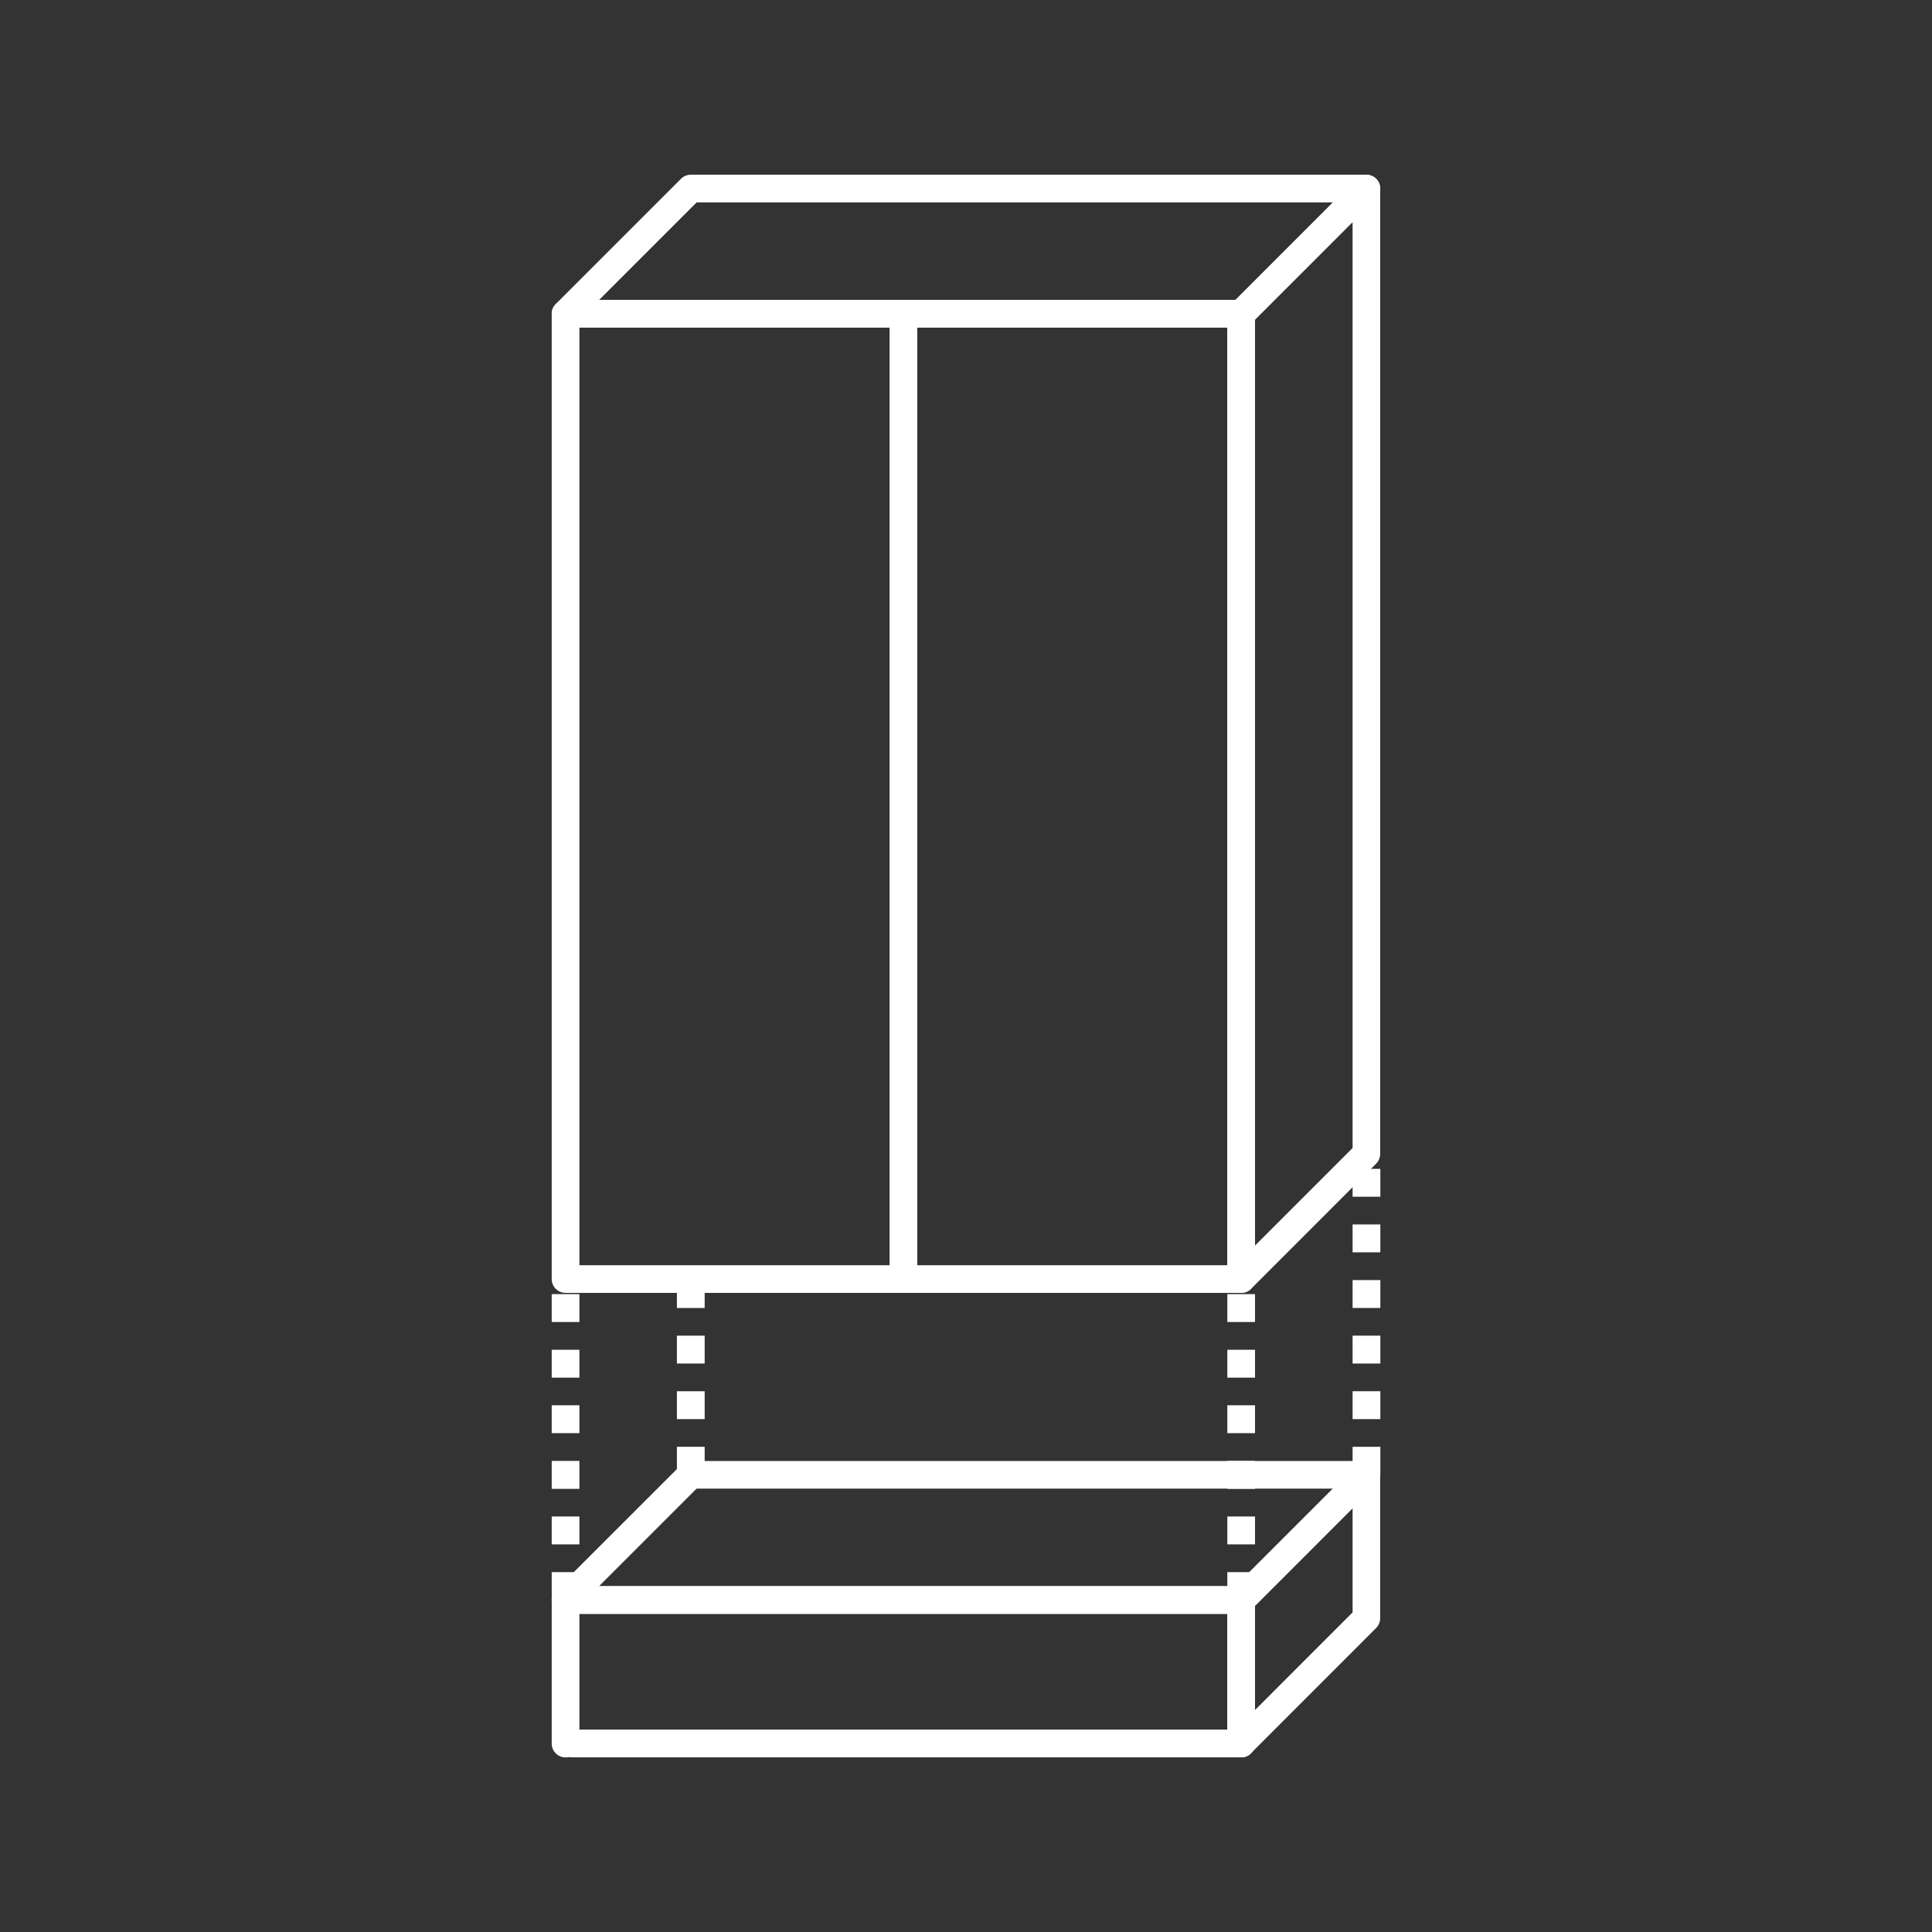 <?xml version="1.0" encoding="utf-8"?>
<!-- Generator: Adobe Illustrator 15.1.0, SVG Export Plug-In . SVG Version: 6.00 Build 0)  -->
<!DOCTYPE svg PUBLIC "-//W3C//DTD SVG 1.1//EN" "http://www.w3.org/Graphics/SVG/1.1/DTD/svg11.dtd">
<svg version="1.1" xmlns="http://www.w3.org/2000/svg" xmlns:xlink="http://www.w3.org/1999/xlink" x="0px" y="0px" width="30px"
	 height="30px" viewBox="0 0 30 30" enable-background="new 0 0 30 30" xml:space="preserve">
<rect x="0" y="0" width="30" height="30" fill="#333333" stroke="none"/>
<g id="Calque_1" display="none">
	<circle display="inline" fill="#F08F00" cx="15" cy="15" r="14.963"/>
</g>
<g id="Calque_2">
	<g>
		<path fill="#FFFFFF" d="M19.273,20.076H8.782c-0.119,0-0.215-0.097-0.215-0.215V4.873c0-0.119,0.097-0.215,0.215-0.215h10.491
			c0.119,0,0.215,0.096,0.215,0.215v14.988C19.488,19.979,19.393,20.076,19.273,20.076z M8.997,19.646h10.062V5.088H8.997V19.646z"
			/>
		<path fill="#FFFFFF" d="M19.273,20.076c-0.028,0-0.057-0.004-0.083-0.016c-0.081-0.034-0.132-0.112-0.132-0.199V4.874
			c0-0.057,0.021-0.112,0.062-0.153l1.944-1.945c0.062-0.062,0.154-0.08,0.235-0.046c0.079,0.033,0.132,0.111,0.132,0.199v14.988
			c0,0.057-0.022,0.112-0.062,0.152l-1.944,1.945C19.385,20.056,19.329,20.076,19.273,20.076z M19.488,4.962v14.379l1.515-1.515
			V3.448L19.488,4.962z"/>
		<path fill="#FFFFFF" d="M19.273,5.088H8.782c-0.087,0-0.166-0.052-0.199-0.133C8.55,4.875,8.568,4.782,8.63,4.721l1.945-1.945
			c0.041-0.041,0.095-0.063,0.152-0.063h10.491c0.087,0,0.166,0.052,0.199,0.133c0.033,0.08,0.015,0.173-0.047,0.234l-1.944,1.945
			C19.385,5.066,19.33,5.088,19.273,5.088z M9.302,4.658h9.882l1.515-1.515h-9.882L9.302,4.658z"/>
		<path fill="#FFFFFF" d="M14.028,20.076c-0.119,0-0.215-0.097-0.215-0.215V4.874c0-0.119,0.096-0.216,0.215-0.216
			c0.118,0,0.215,0.097,0.215,0.216v14.988C14.243,19.979,14.146,20.076,14.028,20.076z"/>
		<path fill="#FFFFFF" d="M19.273,27.288c-0.12,0-0.215-0.097-0.215-0.215V25.06H8.997v2.014c0,0.118-0.096,0.215-0.215,0.215
			s-0.215-0.097-0.215-0.215v-2.229c0-0.118,0.097-0.215,0.215-0.215h10.491c0.119,0,0.215,0.097,0.215,0.215v2.229
			C19.488,27.191,19.393,27.288,19.273,27.288z"/>
		<path fill="#FFFFFF" d="M19.273,27.288c-0.028,0-0.057-0.006-0.083-0.017c-0.081-0.033-0.132-0.112-0.132-0.198v-2.229
			c0-0.057,0.021-0.112,0.062-0.152l1.944-1.944c0.062-0.062,0.154-0.08,0.235-0.047c0.079,0.032,0.132,0.111,0.132,0.199v2.227
			c0,0.058-0.022,0.111-0.062,0.152l-1.944,1.945C19.385,27.266,19.329,27.288,19.273,27.288z M19.488,24.934v1.619l1.515-1.516
			v-1.618L19.488,24.934z"/>
		<path fill="#FFFFFF" d="M19.273,25.06H8.782c-0.087,0-0.166-0.053-0.199-0.132c-0.034-0.081-0.015-0.173,0.046-0.235l1.945-1.944
			c0.041-0.041,0.095-0.063,0.152-0.063h10.491c0.087,0,0.166,0.052,0.199,0.133c0.033,0.08,0.015,0.173-0.047,0.234l-1.944,1.945
			C19.385,25.037,19.33,25.06,19.273,25.06z M9.302,24.63h9.882l1.515-1.515h-9.882L9.302,24.63z"/>
		<path fill="#FFFFFF" d="M19.273,27.288H8.884c-0.119,0-0.215-0.097-0.215-0.215c0-0.119,0.096-0.216,0.215-0.216h10.39
			c0.119,0,0.215,0.097,0.215,0.216C19.488,27.191,19.393,27.288,19.273,27.288z"/>
		<path fill="#FFFFFF" d="M8.997,24.845h-0.43v-0.433h0.43V24.845z M8.997,23.981h-0.43v-0.433h0.43V23.981z M8.997,23.119h-0.43
			v-0.434h0.43V23.119z M8.997,22.254h-0.43v-0.433h0.43V22.254z M8.997,21.392h-0.43v-0.433h0.43V21.392z M8.997,20.528h-0.43
			v-0.433h0.43V20.528z"/>
		<path fill="#FFFFFF" d="M19.488,24.845h-0.43v-0.433h0.43V24.845z M19.488,23.981h-0.43v-0.433h0.43V23.981z M19.488,23.119h-0.43
			v-0.434h0.43V23.119z M19.488,22.254h-0.43v-0.433h0.43V22.254z M19.488,21.392h-0.43v-0.433h0.43V21.392z M19.488,20.528h-0.43
			v-0.433h0.43V20.528z"/>
		<path fill="#FFFFFF" d="M10.942,22.9h-0.431v-0.434h0.431V22.9z M10.942,22.036h-0.431v-0.433h0.431V22.036z M10.942,21.173
			h-0.431V20.74h0.431V21.173z M10.942,20.31h-0.431v-0.433h0.431V20.31z"/>
		<path fill="#FFFFFF" d="M21.434,22.9h-0.431v-0.434h0.431V22.9z M21.434,22.036h-0.431v-0.433h0.431V22.036z M21.434,21.173
			h-0.431V20.74h0.431V21.173z M21.434,20.31h-0.431v-0.433h0.431V20.31z M21.434,19.446h-0.431v-0.433h0.431V19.446z
			 M21.434,18.583h-0.431V18.15h0.431V18.583z"/>
	</g>
</g>
</svg>
